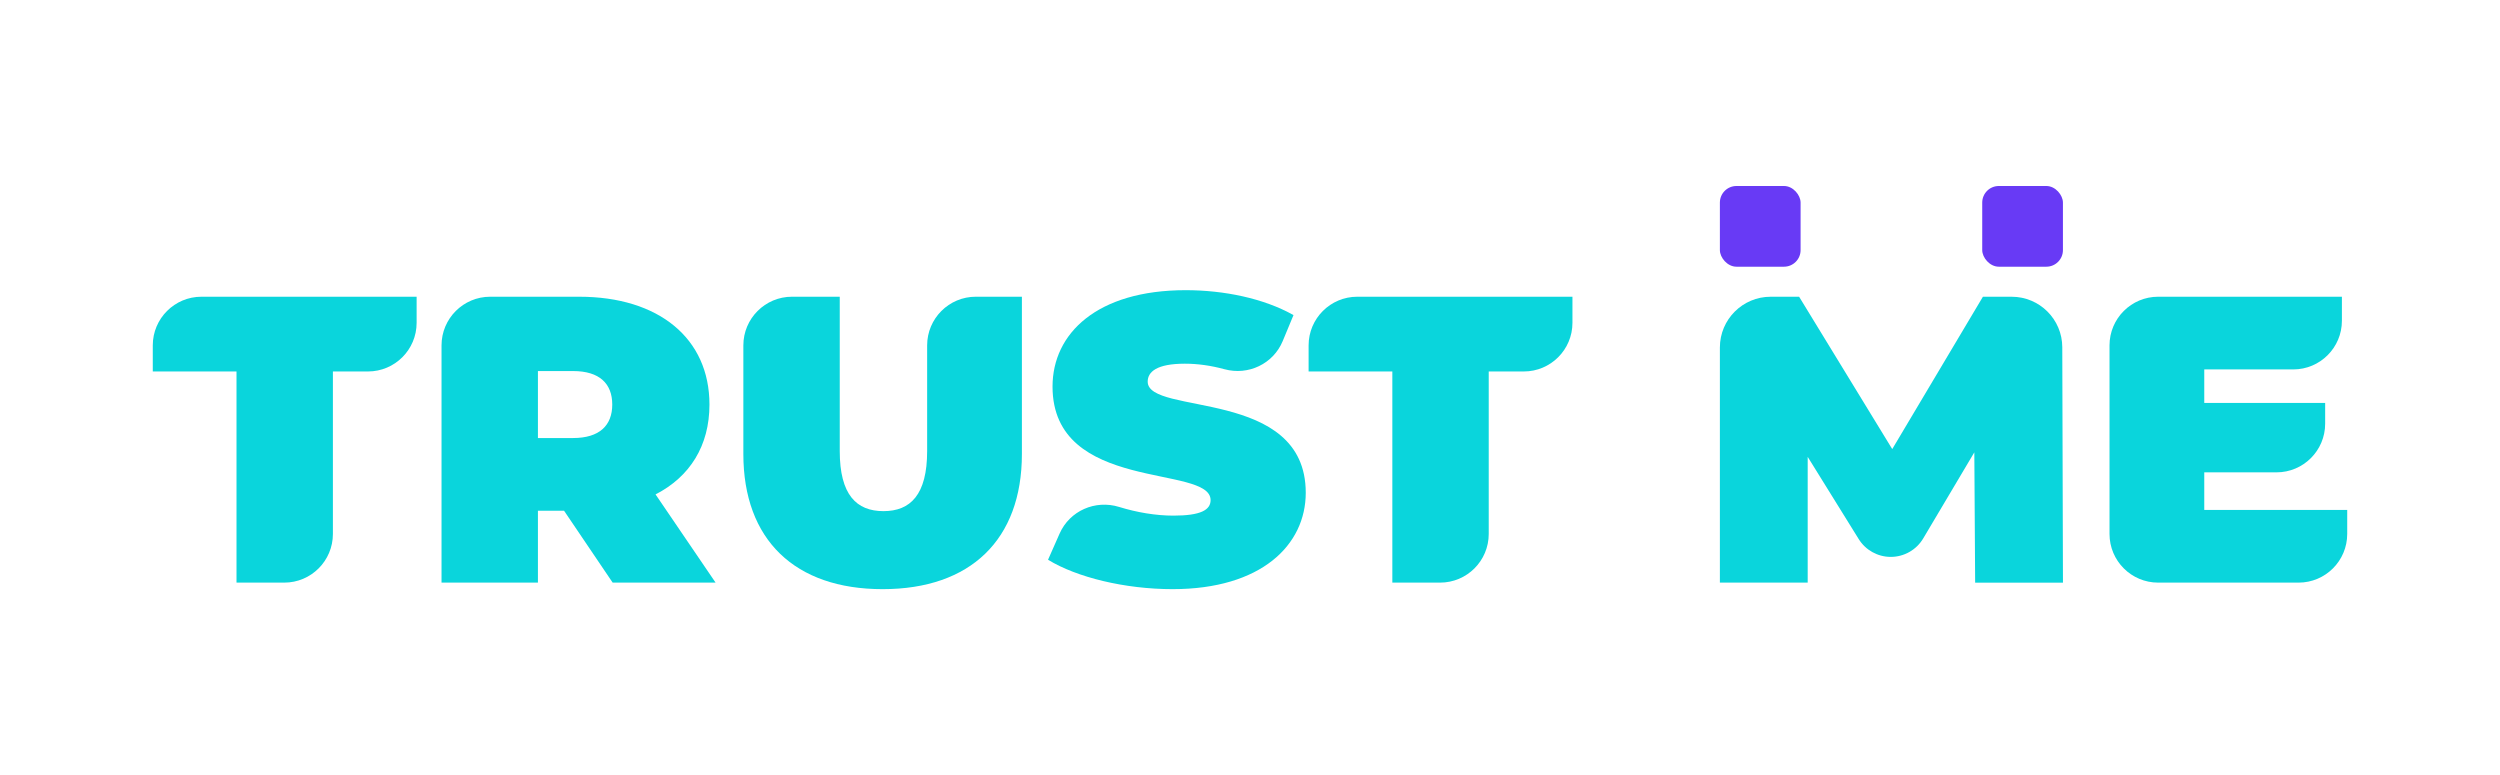 <?xml version="1.0" encoding="UTF-8"?><svg id="Capa_1" xmlns="http://www.w3.org/2000/svg" viewBox="0 0 4405.56 1366"><defs><style>.cls-1{fill:#0ad5dc;}.cls-1,.cls-2{stroke-width:0px;}.cls-2{fill:#683af5;}</style></defs><path class="cls-1" d="m789.26,711.22l-.05.09.12-.06-.06-.03Z"/><path class="cls-1" d="m789.26,711.22l-.05.09.12-.06-.06-.03Z"/><path class="cls-1" d="m416.78,654.61h-147.55v-45.96c0-47.36,38.39-85.75,85.75-85.75h379.2v45.96c0,47.36-38.39,85.75-85.75,85.75h-61.79v286.35c0,47.36-38.39,85.75-85.75,85.75h-84.11v-372.1Z"/><path class="cls-1" d="m994,900.04h-46.06v126.67h-169.86v-418.06c0-47.36,38.39-85.75,85.75-85.75h156.8c140.35,0,229.6,73.41,229.6,190.01,0,72.69-34.55,127.39-95.01,158.34l105.8,155.46h-181.37l-85.65-126.67Zm15.84-246.15h-61.9v118.03h61.9c46.78,0,69.09-22.31,69.09-59.02s-22.31-59.02-69.09-59.02Z"/><path class="cls-1" d="m1309.96,799.99v-191.35c0-47.36,38.39-85.75,85.75-85.75h84.11v272.06c0,77.01,29.51,105.8,77.01,105.8s77.01-28.79,77.01-105.8v-186.31c0-47.36,38.39-85.75,85.75-85.75h81.23v277.1c0,151.14-90.69,238.23-245.43,238.23s-245.43-87.09-245.43-238.23Z"/><path class="cls-1" d="m1846.88,986.4l20.39-46.14c17.76-40.19,62.84-59.9,104.82-46.93,31.64,9.77,64.92,15.34,95.75,15.34,48.22,0,65.5-10.08,65.5-27.35,0-63.34-278.54-12.24-278.54-200.09,0-93.57,78.45-169.86,234.63-169.86,67.66,0,137.47,14.39,190.01,43.9l-19.02,45.82c-16.67,40.15-60.63,61-102.58,49.59-24.04-6.54-47.32-9.76-69.84-9.76-49.66,0-65.5,14.39-65.5,31.67,0,60.46,278.53,10.08,278.53,195.77,0,92.13-78.45,169.86-234.63,169.86-84.21,0-169.14-20.87-219.52-51.82Z"/><path class="cls-1" d="m2453.61,654.61h-147.55v-45.96c0-47.36,38.39-85.75,85.75-85.75h379.2v45.96c0,47.36-38.39,85.75-85.75,85.75h-61.79v286.35c0,47.36-38.39,85.75-85.75,85.75h-84.11v-372.1Z"/><path class="cls-1" d="m3480.65,1026.71l-1.44-229.59-90.07,151.7c-11.98,20.18-33.71,32.55-57.18,32.55h0c-23.01,0-44.38-11.89-56.51-31.44l-89.89-144.89v221.68h-154.74v-414.35c0-49.41,40.05-89.46,89.46-89.46h50.01c.1,0,.19.05.24.13l164.02,268.33,159.78-268.46h50.7c49.15,0,89.04,39.77,89.18,88.93l1.19,414.89h-154.74Z"/><path class="cls-1" d="m4136.32,898.6v42.36c0,47.36-38.39,85.75-85.75,85.75h-247.38c-47.36,0-85.75-38.39-85.75-85.75v-332.31c0-47.36,38.39-85.75,85.75-85.75h323.77v42.36c0,47.36-38.39,85.75-85.75,85.75h-156.8v59.02h213.04v36.6c0,47.36-38.39,85.75-85.75,85.75h-127.29v66.22h251.91Z"/><rect class="cls-2" x="3030.82" y="327.77" width="142.22" height="142.22" rx="29.24" ry="29.24"/><rect class="cls-2" x="3493.13" y="327.77" width="142.22" height="142.22" rx="29.24" ry="29.24"/></svg>